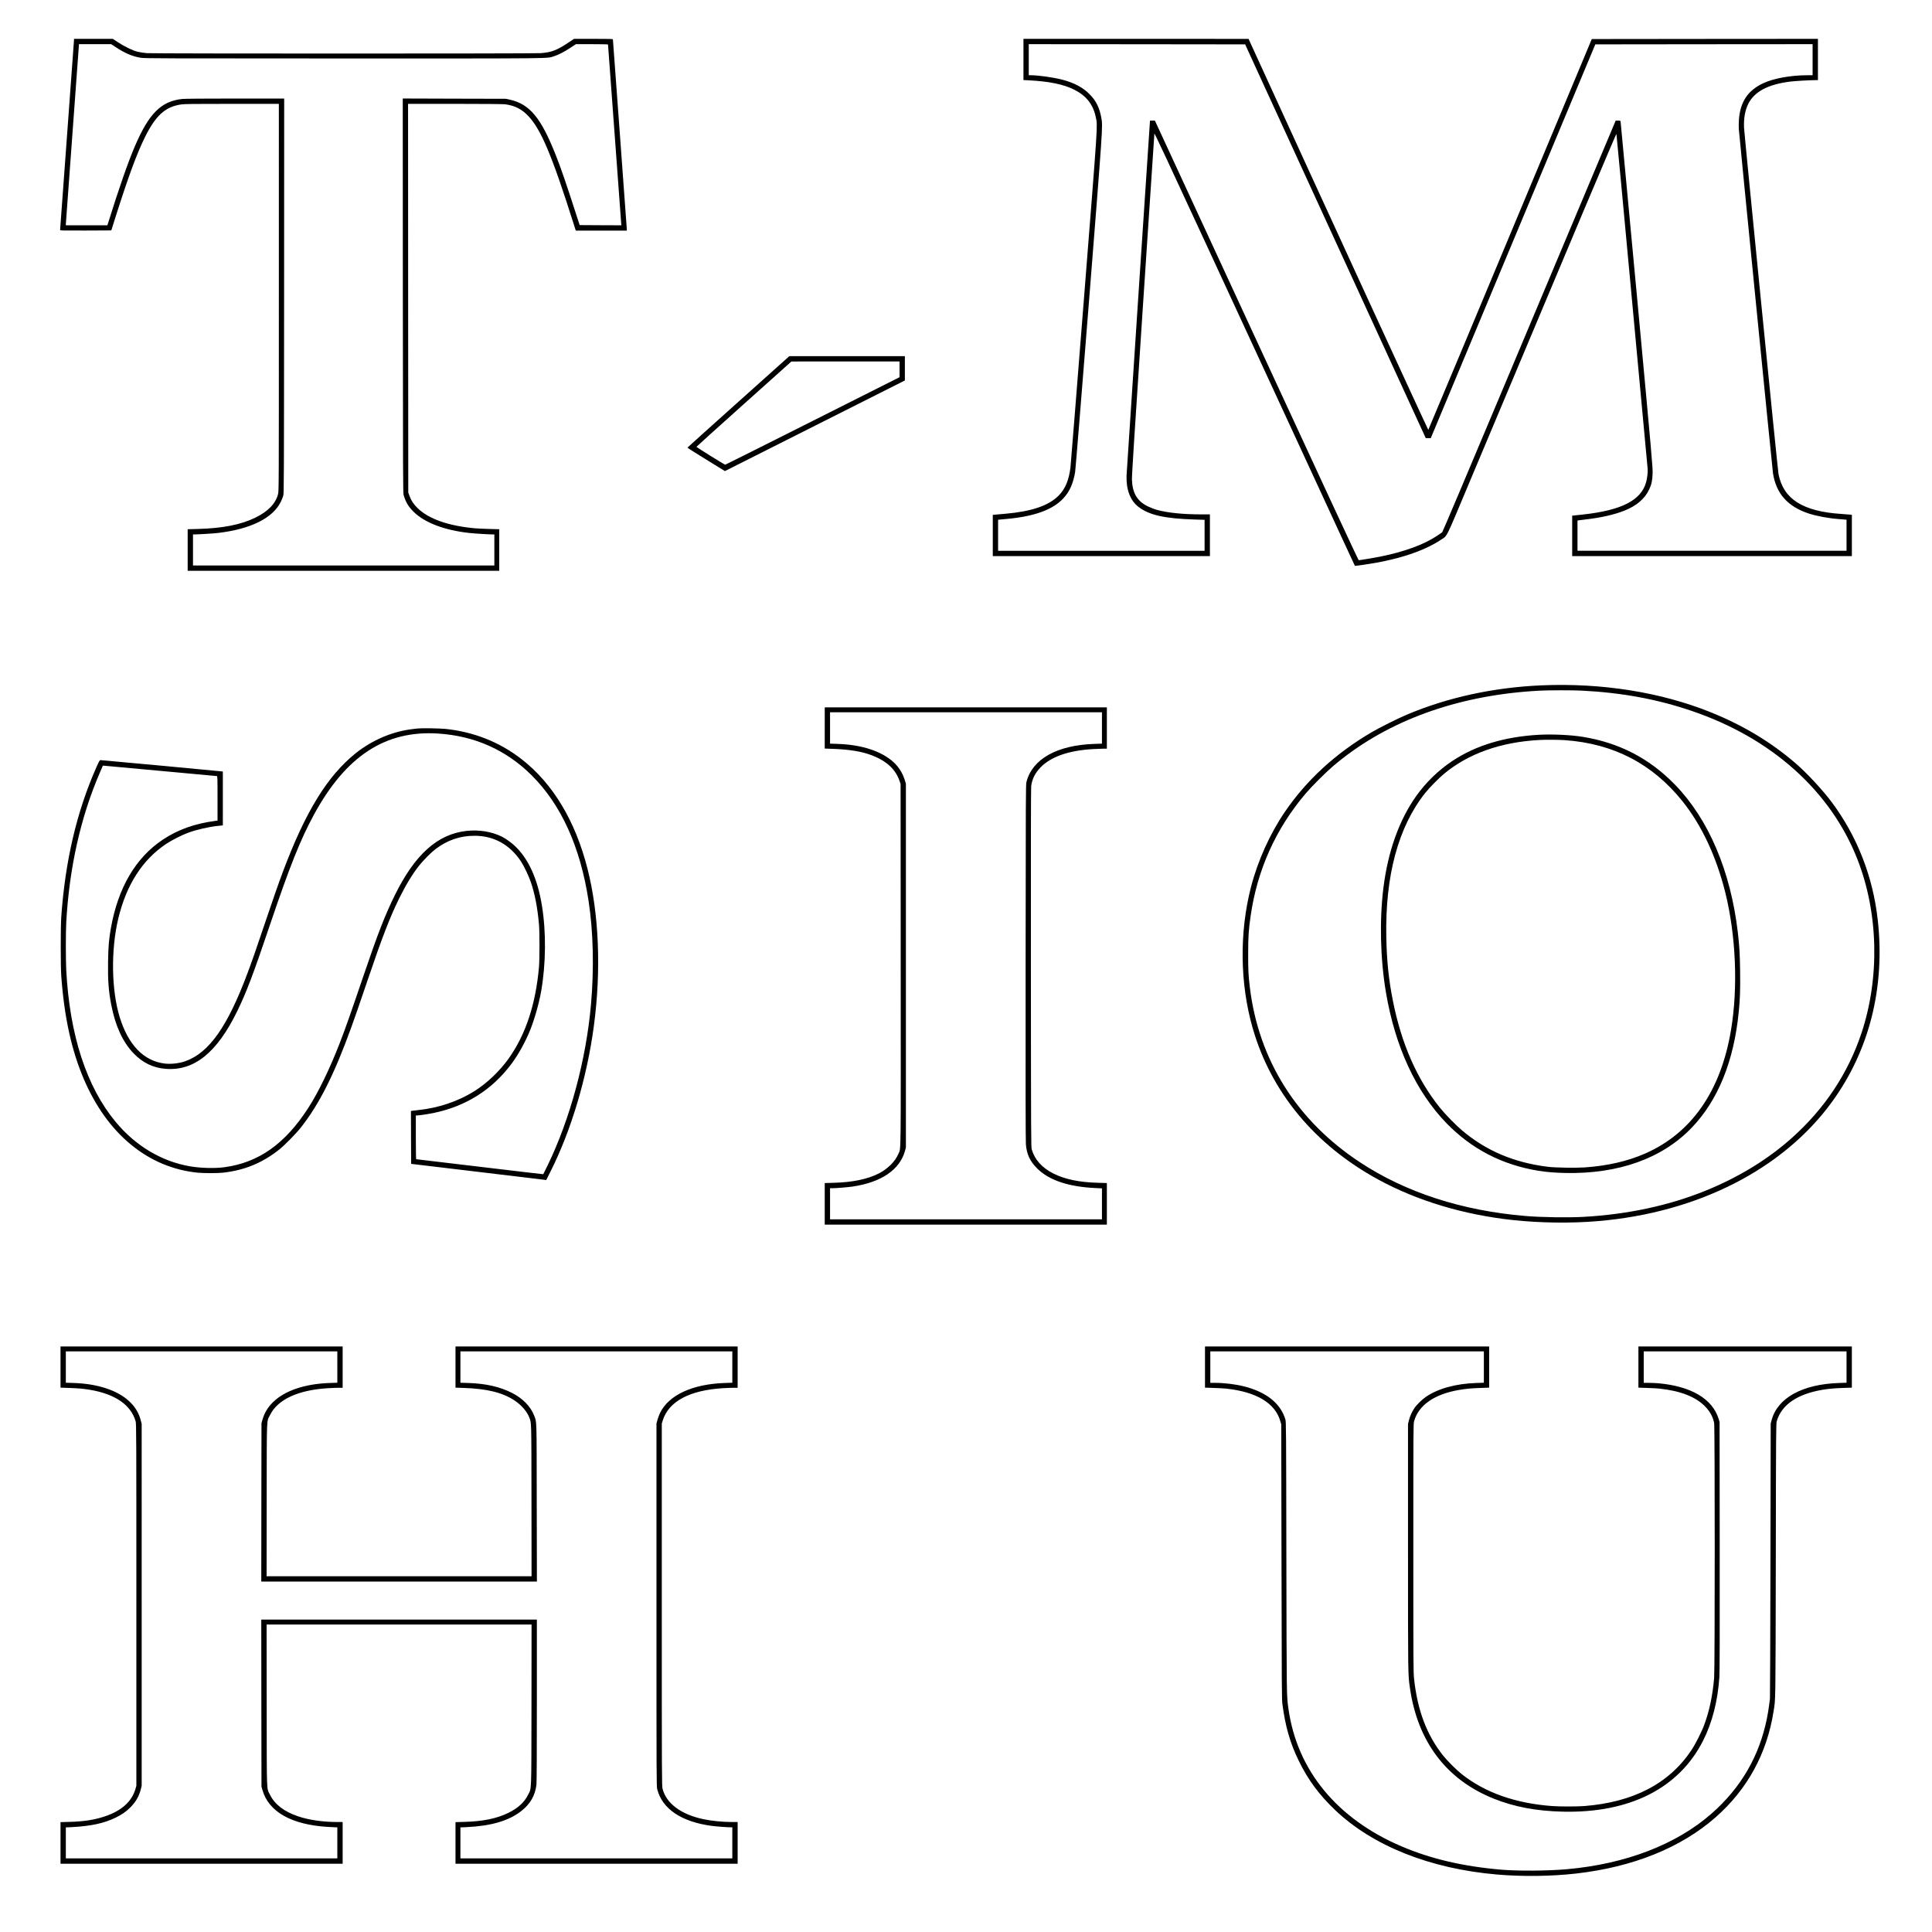 <?xml version="1.0" encoding="UTF-8" standalone="yes"?>
<svg version="1.0" xmlns="http://www.w3.org/2000/svg" width="100%" height="100%" viewBox="0 0 4725 4725" preserveAspectRatio="xMidYMid meet">
  <g transform="translate(0,4725) scale(0.1,-0.1)" fill="#000000" stroke="none">
    <path d="M1810 46271 c0 -16 -76 -1064 -170 -2328 -93 -1264 -170 -2306 -170
-2316 0 -16 34 -17 626 -15 l626 3 109 345 c316 994 517 1537 714 1935 263
531 496 742 880 800 84 13 278 15 1248 15 l1147 0 0 -4733 c0 -4704 0 -4734
-20 -4812 -59 -232 -243 -422 -555 -575 -353 -173 -803 -261 -1412 -277 l-243
-6 0 -509 0 -508 3810 0 3810 0 0 508 0 509 -242 6 c-134 4 -295 11 -358 17
-644 60 -1117 226 -1390 486 -100 96 -164 191 -204 303 l-31 86 -3 4753 -2
4752 1147 0 c674 0 1179 -5 1222 -10 239 -31 410 -117 572 -288 310 -326 582
-971 1109 -2639 l52 -163 624 0 624 0 0 31 c0 16 -76 1065 -170 2330 -93 1264
-170 2306 -170 2314 0 13 -59 15 -475 15 l-475 0 -118 -78 c-300 -202 -431
-252 -700 -272 -179 -13 -9456 -13 -9628 0 -74 6 -175 21 -230 35 -124 31
-314 124 -482 234 l-123 81 -475 0 -474 0 0 -29z m1025 -177 c230 -151 414
-228 617 -258 95 -14 596 -16 4964 -16 5291 0 4946 -4 5134 55 111 35 244 104
405 210 l130 85 392 0 c262 0 393 -3 393 -10 0 -9 315 -4287 323 -4383 l3 -37
-510 2 -509 3 -33 100 c-308 954 -422 1286 -559 1630 -356 897 -631 1227
-1112 1337 l-98 22 -1263 3 -1262 4 2 -4823 c3 -4479 4 -4827 20 -4878 52
-174 118 -283 242 -405 273 -270 755 -453 1368 -520 132 -14 465 -35 566 -35
l42 0 0 -380 0 -380 -3685 0 -3685 0 0 380 0 380 38 0 c104 1 453 22 567 35
808 94 1352 365 1546 770 21 44 46 107 56 140 17 57 18 297 21 4888 l2 4827
-1197 0 c-719 0 -1236 -4 -1293 -10 -518 -54 -818 -354 -1163 -1160 -167 -391
-379 -998 -648 -1857 l-23 -73 -508 0 -508 0 0 28 c0 15 72 1001 160 2191 88
1191 160 2175 160 2188 l0 23 395 0 394 0 116 -76z"/>
    <path d="M25030 45796 l0 -504 128 -6 c512 -27 857 -99 1119 -232 294 -149
460 -363 523 -674 45 -221 60 1 -289 -4415 -176 -2233 -325 -4098 -331 -4145
-39 -318 -128 -529 -294 -695 -245 -244 -659 -384 -1301 -440 -99 -8 -208 -18
-242 -21 l-63 -6 0 -504 0 -504 2655 0 2655 0 0 510 0 510 -207 0 c-453 0
-831 39 -1091 111 -59 16 -158 55 -220 85 -260 127 -377 323 -389 654 -3 95
61 1108 271 4280 152 2285 277 4168 278 4183 2 21 378 -782 1317 -2815 723
-1563 1663 -3597 2089 -4518 426 -921 936 -2026 1134 -2455 198 -429 362 -782
364 -784 2 -2 90 9 196 24 821 116 1475 326 1906 613 165 110 100 -21 670
1337 2662 6339 3618 8604 3624 8588 3 -10 176 -1845 382 -4078 207 -2233 379
-4085 382 -4115 7 -71 -11 -224 -37 -320 -122 -447 -602 -692 -1559 -795 -80
-8 -169 -18 -197 -21 l-53 -5 0 -495 0 -494 3420 0 3420 0 0 504 0 505 -42 5
c-24 3 -117 10 -208 16 -947 61 -1424 362 -1544 975 -20 98 -834 8289 -843
8470 -10 228 23 420 101 580 149 303 483 482 1032 550 111 14 470 35 612 35
l62 0 0 505 0 505 -2766 -2 -2765 -3 -403 -965 c-2693 -6445 -3589 -8586
-3595 -8593 -6 -6 -2717 5889 -4150 9025 l-246 537 -2752 1 -2753 0 0 -504z
m5770 -391 c192 -418 1186 -2585 2209 -4815 l1860 -4055 62 0 61 0 1717 4110
c945 2261 1850 4427 2012 4815 l295 705 2657 3 2657 2 0 -380 0 -380 -124 0
c-408 0 -826 -75 -1082 -195 -374 -175 -558 -445 -595 -877 -6 -74 -8 -180 -4
-238 9 -144 822 -8337 836 -8425 78 -498 361 -816 878 -985 190 -62 486 -117
736 -135 44 -3 104 -8 133 -11 l52 -5 0 -380 0 -379 -3290 0 -3290 0 0 370 0
370 23 4 c12 2 87 12 167 21 375 42 708 117 956 216 300 118 503 293 609 523
57 121 76 213 82 386 5 148 -13 355 -386 4370 -216 2318 -394 4225 -397 4238
-4 20 -10 22 -62 22 l-58 0 -783 -1862 c-431 -1025 -1382 -3287 -2114 -5028
-731 -1741 -1337 -3171 -1346 -3178 -9 -7 -65 -46 -126 -86 -318 -214 -808
-393 -1395 -510 -162 -32 -487 -86 -521 -86 -9 0 -859 1826 -2499 5375 l-2485
5375 -60 0 -60 0 -284 -4277 c-156 -2353 -286 -4332 -289 -4398 -13 -339 86
-609 282 -764 260 -207 646 -295 1399 -317 l227 -7 0 -379 0 -378 -2525 0
-2525 0 0 379 0 380 53 5 c28 3 106 10 172 16 661 61 1110 224 1365 496 157
167 245 362 294 649 9 50 160 1917 337 4150 344 4346 341 4302 305 4505 -45
253 -123 415 -280 577 -163 171 -388 291 -690 368 -213 54 -577 105 -753 105
l-53 0 0 380 0 380 2646 -2 2646 -3 348 -760z"/>
    <path d="M18060 37425 c-685 -613 -1246 -1118 -1247 -1122 -1 -4 140 -96 314
-203 174 -107 381 -235 459 -283 l143 -88 2200 1108 2201 1108 0 298 0 297
-1412 0 -1413 0 -1245 -1115z m3940 793 l0 -193 -2126 -1070 c-1169 -588
-2131 -1070 -2137 -1070 -19 0 -707 429 -704 438 1 5 524 476 1162 1047 l1160
1039 1323 1 1322 0 0 -192z"/>
    <path d="M37705 30489 c-1176 -50 -2306 -296 -3310 -722 -230 -98 -655 -311
-860 -431 -875 -515 -1579 -1162 -2110 -1939 -366 -537 -663 -1194 -830 -1840
-286 -1110 -272 -2357 40 -3447 451 -1575 1521 -2864 3080 -3712 950 -517
2091 -859 3290 -987 665 -71 1424 -81 2075 -25 2444 206 4533 1272 5730 2924
908 1251 1296 2794 1114 4435 -116 1058 -500 2044 -1121 2880 -223 300 -617
724 -893 961 -605 520 -1290 931 -2075 1246 -1219 490 -2657 719 -4130 657z
m975 -129 c985 -50 1838 -207 2689 -495 1957 -663 3408 -1963 4061 -3640 510
-1309 545 -2885 96 -4239 -327 -983 -900 -1848 -1699 -2562 -597 -534 -1314
-971 -2132 -1301 -890 -359 -1888 -572 -2962 -633 -372 -21 -1038 -12 -1423
21 -1552 129 -2930 576 -4049 1313 -1545 1017 -2482 2507 -2695 4286 -34 285
-41 421 -40 810 0 423 11 588 60 928 162 1129 616 2138 1351 3001 147 173 487
511 668 666 1217 1036 2834 1663 4700 1820 105 9 262 20 350 24 236 12 802 12
1025 1z"/>
    <path d="M37638 29280 c-843 -48 -1542 -259 -2116 -639 -341 -226 -651 -527
-888 -861 -414 -585 -687 -1345 -799 -2230 -101 -797 -78 -1750 60 -2570 225
-1329 734 -2430 1480 -3199 615 -633 1369 -1023 2256 -1165 192 -31 391 -47
644 -53 1306 -29 2381 356 3102 1111 642 671 1028 1625 1147 2831 31 313 39
540 33 977 -5 436 -16 623 -57 973 -176 1496 -715 2761 -1535 3604 -626 644
-1364 1026 -2259 1171 -289 47 -748 68 -1068 50z m624 -131 c1194 -82 2149
-577 2884 -1493 468 -583 829 -1353 1048 -2231 261 -1052 315 -2326 140 -3369
-249 -1490 -965 -2519 -2099 -3017 -432 -189 -915 -300 -1479 -340 -220 -15
-714 -7 -896 15 -830 101 -1517 392 -2109 895 -147 124 -413 397 -533 546
-563 701 -943 1564 -1153 2620 -102 510 -150 977 -161 1555 -30 1506 294 2701
954 3530 100 125 332 361 455 463 600 499 1394 780 2342 830 149 8 467 6 607
-4z"/>
    <path d="M20170 29447 l0 -504 193 -7 c419 -15 721 -65 968 -162 359 -140 574
-342 671 -629 l23 -70 3 -4410 c3 -4828 7 -4480 -53 -4627 -76 -187 -264 -376
-483 -487 -276 -140 -644 -216 -1099 -228 l-223 -6 0 -509 0 -508 3450 0 3450
0 0 508 0 509 -217 6 c-463 13 -807 85 -1091 227 -279 140 -458 341 -529 590
-17 62 -18 235 -21 4435 -2 2922 1 4396 7 4448 23 175 94 319 225 455 255 265
687 417 1286 452 96 5 212 10 258 10 l82 0 0 505 0 505 -3450 0 -3450 0 0
-503z m6780 -1 l0 -383 -182 -6 c-918 -30 -1524 -370 -1665 -934 -16 -64 -17
-351 -20 -4408 -3 -2956 0 -4377 7 -4457 21 -242 103 -414 279 -588 290 -287
768 -446 1429 -476 l152 -7 0 -378 0 -379 -3325 0 -3325 0 0 380 0 380 43 0
c105 0 384 23 509 41 701 103 1155 412 1281 873 l22 81 0 4450 0 4450 -28 90
c-53 169 -147 318 -274 435 -295 270 -778 428 -1370 447 l-183 6 0 384 0 383
3325 0 3325 0 0 -384z"/>
    <path d="M10215 29434 c-16 -2 -73 -9 -125 -15 -485 -55 -987 -268 -1387 -587
-697 -558 -1236 -1436 -1788 -2912 -107 -287 -234 -649 -440 -1260 -232 -688
-307 -903 -420 -1205 -490 -1312 -940 -1951 -1522 -2158 -148 -53 -349 -76
-503 -58 -513 62 -890 450 -1101 1130 -206 664 -220 1657 -34 2426 198 821
592 1432 1170 1817 133 89 387 218 539 273 211 77 494 142 731 167 l115 12 0
658 0 658 -22 4 c-29 6 -2934 276 -2968 276 -23 0 -32 -15 -104 -177 -480
-1085 -761 -2285 -858 -3658 -17 -245 -17 -1201 0 -1440 73 -1011 250 -1818
553 -2528 576 -1347 1576 -2167 2787 -2287 144 -14 489 -14 613 0 529 59 957
235 1373 562 138 110 409 385 535 544 450 570 818 1302 1234 2454 102 283 172
484 403 1165 351 1034 539 1521 765 1980 159 324 327 601 490 807 102 129 298
325 404 405 290 218 599 323 950 323 474 0 867 -218 1138 -630 73 -111 190
-357 240 -505 98 -289 161 -614 199 -1035 16 -184 16 -844 0 -1035 -80 -917
-327 -1662 -746 -2249 -219 -305 -531 -602 -836 -793 -397 -249 -882 -412
-1375 -462 -60 -7 -125 -14 -143 -17 l-32 -5 2 -646 3 -647 1610 -192 c886
-106 1629 -195 1652 -198 l42 -6 104 208 c508 1008 894 2305 1061 3562 182
1360 126 2739 -156 3845 -298 1171 -846 2082 -1610 2677 -537 419 -1170 670
-1866 742 -137 14 -582 21 -677 10z m500 -124 c892 -57 1665 -402 2286 -1020
724 -720 1191 -1750 1393 -3070 116 -756 137 -1654 60 -2530 -118 -1351 -509
-2803 -1060 -3939 -58 -118 -106 -216 -108 -218 -1 -2 -700 80 -1551 182 -852
102 -1553 185 -1557 185 -4 0 -8 241 -8 535 l0 535 34 0 c47 0 278 35 399 60
795 164 1440 573 1913 1212 152 206 308 482 424 753 115 268 239 693 295 1014
117 672 124 1445 19 2091 -106 656 -329 1148 -664 1463 -82 77 -222 178 -311
223 -247 124 -561 177 -867 143 -706 -76 -1262 -572 -1752 -1564 -242 -490
-420 -947 -769 -1975 -338 -993 -441 -1286 -588 -1665 -243 -624 -515 -1185
-763 -1570 -567 -880 -1214 -1338 -2050 -1451 -234 -32 -583 -23 -845 22 -695
120 -1332 501 -1818 1088 -712 859 -1123 2123 -1207 3711 -13 247 -13 928 0
1165 74 1336 353 2579 823 3667 l73 168 44 -3 c25 -1 647 -59 1384 -127 736
-69 1347 -125 1357 -125 18 0 19 -17 19 -544 l0 -545 -47 -6 c-515 -68 -922
-214 -1293 -461 -665 -443 -1095 -1180 -1269 -2169 -48 -271 -62 -446 -68
-810 -7 -462 12 -722 78 -1060 100 -517 281 -910 544 -1184 222 -232 477 -356
780 -381 701 -57 1259 391 1756 1408 226 462 393 903 806 2127 478 1416 742
2077 1072 2683 780 1434 1747 2065 3036 1982z"/>
    <path d="M1480 13817 l0 -504 203 -7 c235 -8 356 -19 519 -46 618 -105 1001
-370 1115 -771 17 -62 18 -234 18 -4489 l0 -4425 -23 -78 c-90 -310 -345 -537
-759 -673 -249 -82 -502 -121 -855 -131 l-218 -6 0 -509 0 -508 3450 0 3450 0
0 510 0 510 -132 0 c-355 0 -705 51 -966 142 -339 116 -562 289 -678 523 -87
177 -79 -39 -82 2188 l-2 1977 3240 0 3240 0 -2 -1972 c-4 -2226 4 -2013 -84
-2193 -88 -181 -245 -325 -479 -440 -287 -141 -618 -209 -1082 -222 l-213 -6
0 -509 0 -508 3450 0 3450 0 0 510 0 510 -132 0 c-237 0 -510 27 -713 71 -542
116 -900 384 -991 742 -18 70 -19 223 -19 4502 l0 4430 23 75 c146 466 653
739 1472 790 91 5 209 10 263 10 l97 0 0 505 0 505 -3450 0 -3450 0 0 -503 0
-504 203 -7 c570 -19 953 -114 1246 -310 161 -108 301 -268 352 -405 58 -156
54 4 57 -2028 l2 -1863 -3240 0 -3240 0 2 1868 c3 2103 -5 1901 83 2077 188
381 687 611 1420 655 94 5 212 10 263 10 l92 0 0 505 0 505 -3450 0 -3450 0 0
-503z m6770 0 l0 -384 -187 -6 c-611 -21 -1103 -188 -1389 -472 -128 -126
-209 -263 -256 -430 l-23 -80 -3 -1937 -2 -1938 3370 0 3371 0 -4 1928 c-3
2126 2 1962 -66 2137 -83 216 -276 413 -529 544 -302 155 -646 234 -1079 248
l-193 6 0 384 0 383 3325 0 3325 0 0 -384 0 -383 -182 -6 c-795 -26 -1376
-296 -1588 -738 -22 -46 -50 -122 -62 -169 l-23 -85 0 -4435 c0 -4336 0 -4437
19 -4510 123 -479 589 -794 1326 -894 102 -14 389 -36 478 -36 l32 0 0 -380 0
-380 -3325 0 -3325 0 0 379 0 379 143 6 c609 29 1036 153 1343 392 224 174
346 388 374 654 6 67 10 770 10 2066 l0 1964 -3370 0 -3370 0 2 -2042 3 -2043
23 -80 c150 -535 711 -852 1602 -905 91 -5 180 -10 198 -10 l32 0 0 -380 0
-380 -3320 0 -3320 0 0 379 0 379 133 6 c473 24 800 93 1082 231 152 74 255
145 356 245 137 136 217 272 262 447 l22 88 0 4425 0 4425 -23 90 c-89 355
-386 629 -844 780 -244 80 -497 122 -800 132 l-188 6 0 384 0 383 3320 0 3320
0 0 -383z"/>
    <path d="M29470 13817 l0 -504 208 -7 c114 -3 250 -11 302 -16 745 -78 1207
-354 1333 -799 l22 -76 6 -3355 c5 -3079 7 -3366 22 -3485 72 -548 187 -950
398 -1383 225 -465 500 -837 894 -1212 921 -876 2323 -1434 3955 -1574 624
-54 1333 -45 1937 24 1392 158 2566 632 3413 1377 775 683 1252 1554 1415
2587 51 322 48 108 55 3701 5 3183 6 3343 24 3400 121 402 499 660 1114 765
163 27 284 38 520 46 l202 7 0 504 0 503 -2610 0 -2610 0 0 -503 0 -504 208
-7 c114 -3 250 -11 302 -16 521 -55 895 -202 1126 -442 116 -121 185 -248 216
-398 19 -95 19 -6012 0 -6235 -38 -439 -116 -807 -243 -1150 -60 -165 -217
-474 -311 -615 -544 -819 -1424 -1277 -2627 -1370 -172 -13 -595 -13 -776 0
-901 66 -1644 328 -2216 781 -133 105 -352 325 -457 456 -400 505 -626 1105
-709 1878 -17 161 -18 339 -18 3200 0 2897 1 3033 18 3095 111 397 501 667
1112 769 167 28 287 39 523 47 l202 7 0 504 0 503 -3475 0 -3475 0 0 -503z
m6820 0 l0 -384 -187 -6 c-502 -17 -936 -137 -1230 -339 -96 -66 -226 -193
-282 -277 -60 -87 -107 -193 -134 -298 l-22 -88 0 -3010 c0 -3183 -1 -3111 46
-3440 187 -1320 893 -2252 2054 -2715 506 -202 1041 -302 1690 -317 1635 -37
2838 573 3427 1737 223 441 358 966 398 1555 8 112 10 1073 8 3200 l-3 3040
-23 75 c-152 490 -672 797 -1472 870 -63 5 -170 10 -237 10 l-123 0 0 385 0
385 2480 0 2480 0 0 -383 0 -384 -187 -6 c-893 -30 -1500 -365 -1645 -907
l-23 -85 -6 -3350 c-3 -1842 -9 -3363 -12 -3380 -4 -16 -14 -91 -22 -165 -9
-74 -31 -212 -50 -305 -185 -929 -634 -1704 -1355 -2338 -859 -755 -2102
-1234 -3535 -1361 -466 -42 -1191 -47 -1605 -12 -936 79 -1729 265 -2447 572
-1578 675 -2552 1861 -2762 3364 -46 324 -44 222 -51 3695 -5 3160 -6 3323
-24 3380 -118 394 -465 671 -1011 809 -204 52 -485 86 -702 86 l-123 0 0 385
0 385 3345 0 3345 0 0 -383z"/>
  </g>
</svg>